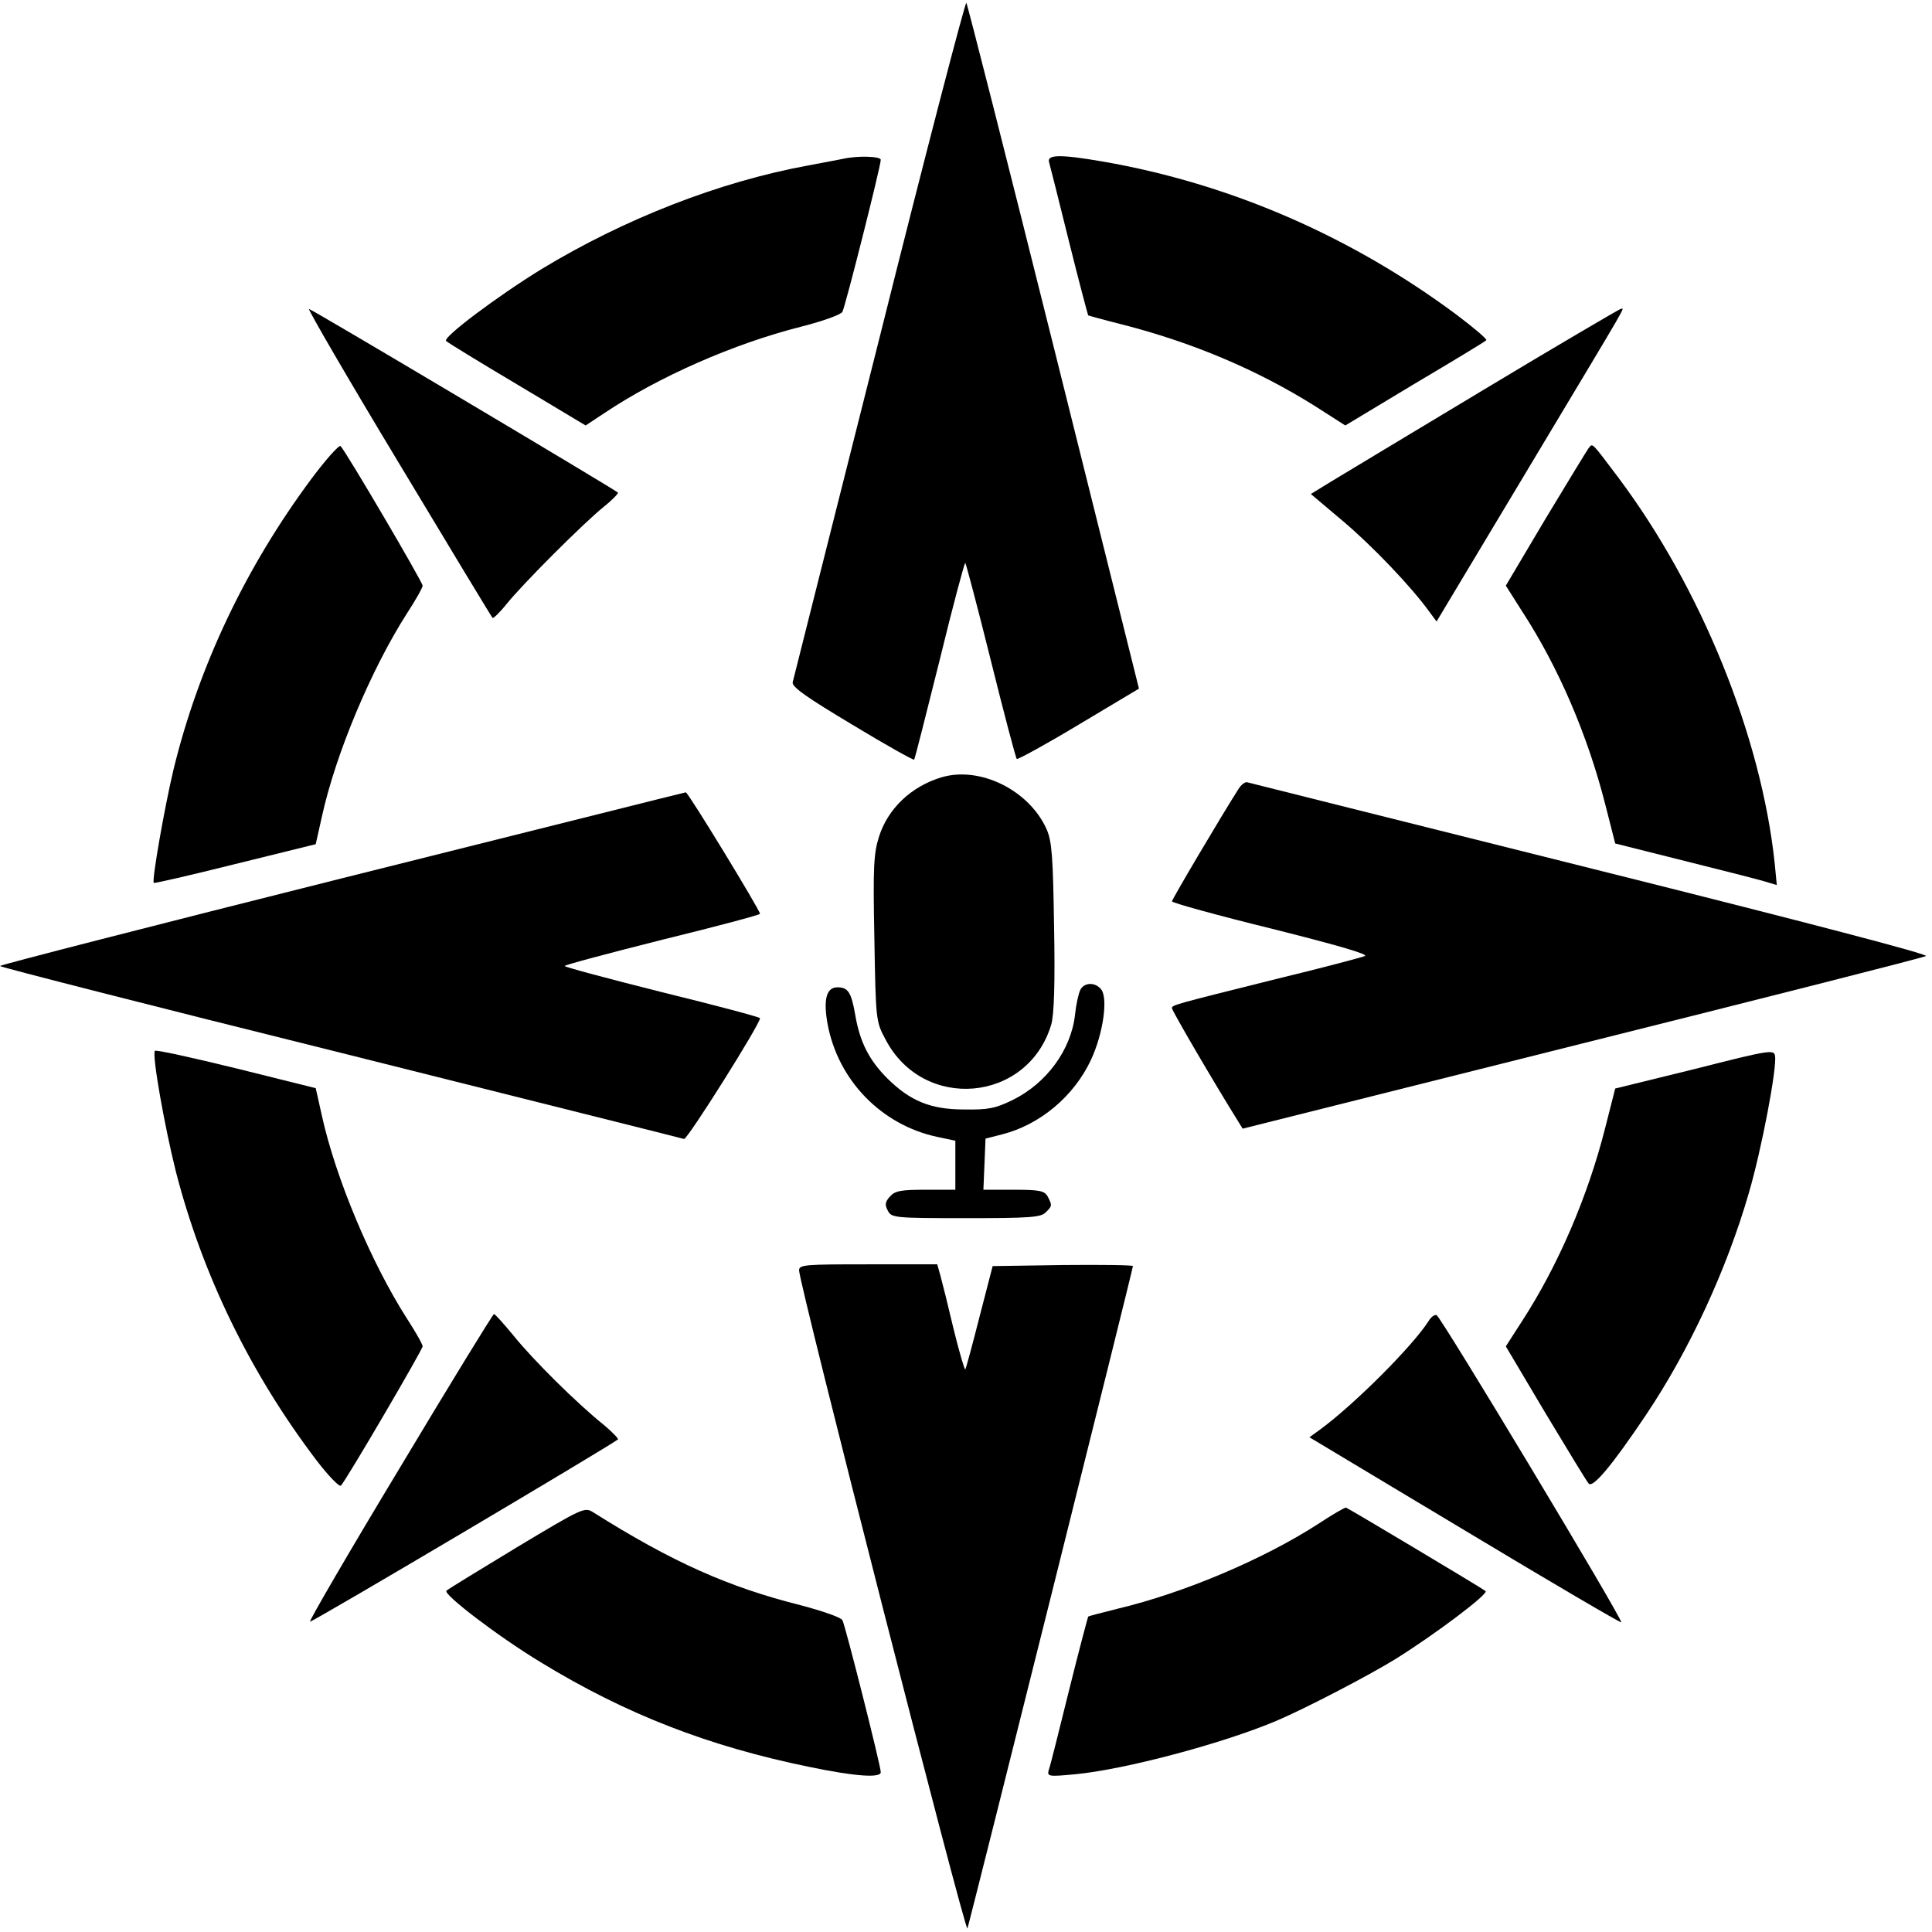 <?xml version="1.0" standalone="no"?>
<!DOCTYPE svg PUBLIC "-//W3C//DTD SVG 20010904//EN"
 "http://www.w3.org/TR/2001/REC-SVG-20010904/DTD/svg10.dtd">
<svg version="1.0" xmlns="http://www.w3.org/2000/svg"
 width="544pt" height="544pt" viewBox="0 0 544 544"
 preserveAspectRatio="xMidYMid meet">
<g transform="translate(0,544) scale(0.1,-0.1)"
fill="#000000" stroke="none">
<path d="M2476 4487 c-132 -524 -242 -959 -244 -968 -3 -13 40 -43 167 -119
94 -57 173 -101 175 -99 2 2 34 129 72 281 37 152 70 275 72 273 2 -2 35 -126
72 -275 37 -149 70 -274 73 -277 3 -2 82 41 175 97 l169 101 -240 962 c-132
529 -243 965 -246 969 -3 4 -114 -421 -245 -945z"/>
<path d="M2375 4993 c-11 -2 -56 -11 -100 -19 -251 -46 -518 -151 -749 -291
-124 -76 -280 -193 -270 -203 5 -5 95 -60 201 -123 l192 -115 53 35 c154 103
364 195 553 243 60 15 113 34 117 42 8 14 108 410 108 428 0 10 -65 12 -105 3z"/>
<path d="M2954 4983 c3 -10 28 -110 56 -223 28 -113 53 -206 54 -208 2 -1 45
-13 97 -26 199 -51 380 -128 541 -229 l86 -55 196 118 c108 64 199 119 201
122 3 3 -35 35 -84 72 -297 221 -638 369 -995 431 -121 21 -159 20 -152 -2z"/>
<path d="M1122 4138 c143 -238 262 -435 265 -438 2 -2 21 16 40 40 47 58 215
226 273 273 24 19 42 38 40 40 -16 13 -863 517 -870 517 -4 0 109 -195 252
-432z"/>
<path d="M4180 4344 c-206 -124 -401 -241 -432 -260 l-57 -35 90 -76 c82 -69
193 -185 244 -256 l20 -27 259 432 c296 494 270 448 259 448 -4 -1 -177 -102
-383 -226z"/>
<path d="M877 4092 c-185 -249 -317 -527 -388 -817 -26 -109 -62 -315 -56
-321 1 -2 105 22 229 53 l227 56 17 76 c39 179 140 418 240 574 24 37 44 72
44 78 0 10 -213 373 -231 393 -4 4 -41 -37 -82 -92z"/>
<path d="M4473 4178 c-5 -7 -60 -97 -122 -200 l-111 -187 45 -71 c103 -158
185 -349 235 -545 l28 -110 203 -51 c112 -28 215 -54 228 -59 l24 -7 -6 62
c-38 357 -207 774 -440 1085 -77 102 -72 98 -84 83z"/>
<path d="M2650 3251 c-85 -26 -150 -88 -175 -167 -15 -47 -17 -87 -13 -287 4
-228 4 -233 31 -283 106 -205 401 -179 467 41 8 28 11 113 8 275 -3 198 -6
241 -21 275 -49 110 -188 179 -297 146z"/>
<path d="M3487 3218 c-46 -72 -187 -310 -187 -316 0 -4 126 -39 281 -77 183
-46 274 -72 262 -77 -10 -4 -119 -33 -243 -63 -301 -75 -300 -75 -300 -84 0
-7 118 -209 186 -318 l13 -21 953 239 c524 131 961 242 971 247 11 4 -320 91
-940 246 -527 132 -963 241 -970 243 -6 3 -18 -6 -26 -19z"/>
<path d="M963 2967 c-530 -133 -963 -244 -963 -247 0 -3 431 -113 958 -244
526 -132 962 -241 968 -243 9 -3 214 323 214 340 0 3 -124 36 -275 73 -151 38
-275 71 -275 74 0 3 124 36 275 74 151 37 275 70 275 73 0 10 -203 343 -209
342 -3 0 -439 -110 -968 -242z"/>
<path d="M3042 2653 c-5 -10 -12 -41 -15 -70 -11 -99 -80 -193 -175 -240 -49
-24 -69 -28 -137 -27 -95 0 -152 24 -216 87 -52 52 -78 103 -91 180 -11 63
-20 77 -50 77 -31 0 -40 -34 -28 -102 29 -159 151 -285 308 -319 l52 -11 0
-69 0 -69 -83 0 c-70 0 -87 -3 -101 -19 -14 -15 -15 -24 -6 -40 10 -20 18 -21
220 -21 176 0 211 2 224 16 19 18 19 20 6 45 -9 16 -22 19 -96 19 l-85 0 3 72
3 72 47 12 c106 27 202 107 250 210 34 73 49 174 28 199 -17 20 -47 19 -58 -2z"/>
<path d="M436 2481 c-8 -13 27 -211 59 -339 75 -292 210 -569 397 -815 33 -43
64 -75 68 -70 16 17 230 383 230 392 0 6 -20 41 -44 78 -100 156 -201 395
-240 573 l-17 76 -225 56 c-123 30 -226 53 -228 49z"/>
<path d="M4772 2430 l-224 -55 -28 -110 c-49 -194 -133 -389 -235 -546 l-45
-70 111 -187 c62 -103 116 -192 122 -199 11 -15 65 49 161 192 123 183 228
411 290 625 36 122 80 354 74 387 -3 18 -14 17 -226 -37z"/>
<path d="M2250 1863 c0 -38 468 -1867 474 -1853 6 16 466 1856 466 1865 0 3
-89 4 -197 3 l-198 -3 -37 -143 c-20 -79 -38 -145 -40 -148 -2 -2 -17 49 -33
114 -15 64 -32 132 -37 150 l-9 32 -194 0 c-179 0 -195 -1 -195 -17z"/>
<path d="M1127 1309 c-143 -237 -257 -433 -254 -435 3 -4 845 495 867 513 2 2
-16 21 -40 41 -75 60 -199 183 -253 250 -28 34 -53 62 -56 62 -3 0 -122 -194
-264 -431z"/>
<path d="M4023 1721 c-44 -70 -211 -237 -307 -307 l-29 -21 437 -262 c241
-145 439 -261 441 -259 6 6 -508 861 -520 865 -6 2 -16 -6 -22 -16z"/>
<path d="M1455 1083 c-104 -63 -194 -118 -198 -122 -10 -10 147 -130 268 -203
238 -145 470 -235 753 -293 130 -27 202 -32 202 -15 0 18 -100 414 -108 428
-4 8 -57 26 -117 42 -204 51 -363 122 -585 262 -24 15 -30 12 -215 -99z"/>
<path d="M3710 1148 c-152 -98 -375 -193 -564 -238 -43 -11 -80 -20 -82 -22
-1 -2 -26 -95 -54 -208 -28 -113 -53 -214 -57 -224 -5 -18 -1 -19 73 -12 140
13 418 87 569 151 84 36 257 126 335 174 112 70 262 183 253 191 -8 7 -383
231 -393 235 -3 1 -39 -20 -80 -47z"/>
</g>
</svg>
